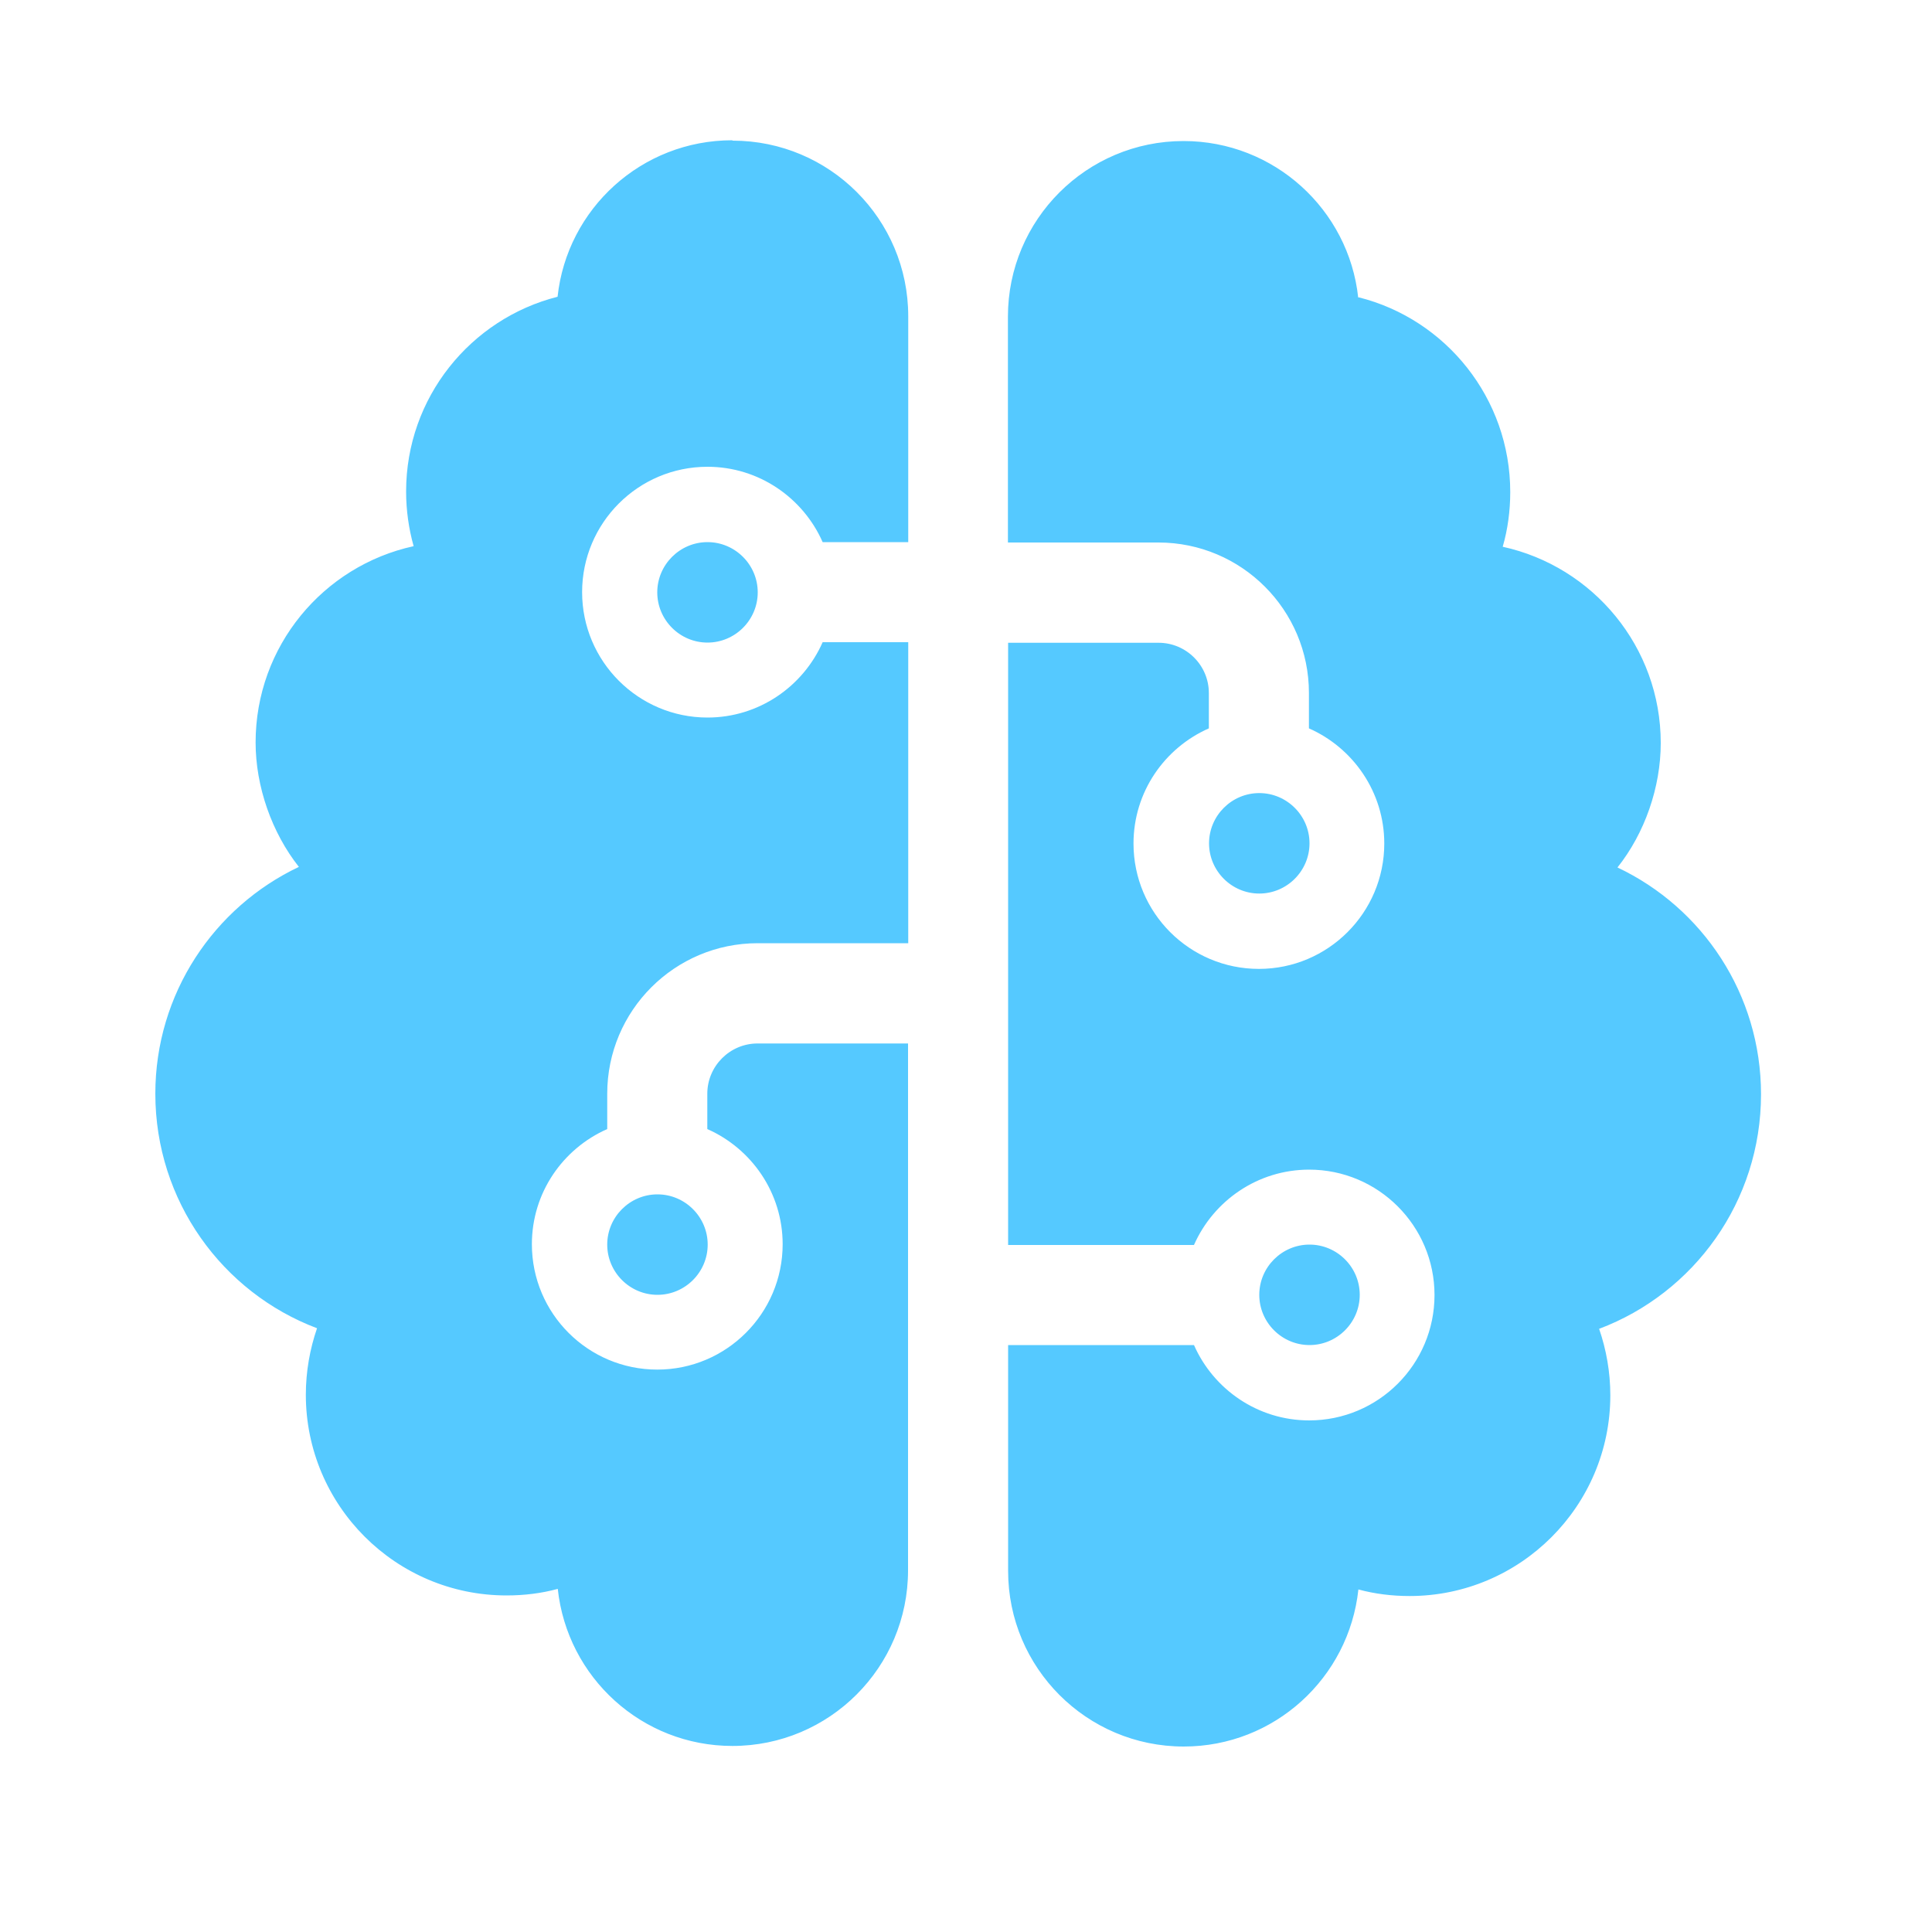 <?xml version="1.0" encoding="UTF-8"?><svg id="Layer_1" xmlns="http://www.w3.org/2000/svg" viewBox="0 0 100 100"><defs><style>.cls-1{fill:#55c9ff;}</style></defs><path class="cls-1" d="M37.92,7.28c5.02,0,9.09,4.07,9.09,9.09v11.69h-4.43c-1.01-2.29-3.3-3.9-5.96-3.9-3.59,0-6.49,2.91-6.49,6.49s2.91,6.49,6.49,6.49c2.66,0,4.95-1.61,5.96-3.9h4.43v15.58h-7.79c-4.3,0-7.79,3.49-7.79,7.79v1.83c-2.29,1.01-3.9,3.29-3.9,5.96,0,3.59,2.91,6.49,6.49,6.49s6.49-2.91,6.49-6.49c0-2.66-1.61-4.95-3.9-5.96v-1.83c0-1.43,1.17-2.6,2.6-2.6h7.79v27.27c0,5.02-4.07,9.09-9.09,9.09-4.69,0-8.55-3.55-9.04-8.13-.84,.23-1.74,.34-2.65,.34-5.74,0-10.39-4.66-10.39-10.39,0-1.2,.21-2.37,.58-3.44-4.9-1.85-8.37-6.59-8.37-12.14,0-5.18,3.04-9.66,7.43-11.74-1.4-1.77-2.24-4.16-2.24-6.44,0-4.98,3.5-9.14,8.18-10.16-.25-.89-.39-1.85-.39-2.83,0-4.86,3.34-8.94,7.84-10.08,.49-4.56,4.35-8.1,9.04-8.1Zm-6.49,57.14c0-1.43,1.17-2.6,2.6-2.6s2.6,1.17,2.6,2.6-1.17,2.6-2.6,2.6-2.6-1.17-2.6-2.6Zm5.19-36.36c1.43,0,2.6,1.17,2.6,2.6s-1.17,2.6-2.6,2.6-2.6-1.17-2.6-2.6,1.17-2.6,2.6-2.6Zm33.71-12.67c4.5,1.13,7.84,5.22,7.84,10.08,0,.97-.13,1.93-.39,2.83,4.67,1.02,8.18,5.18,8.18,10.16,0,2.29-.83,4.67-2.24,6.44,4.4,2.08,7.43,6.56,7.43,11.74,0,5.55-3.47,10.29-8.38,12.14,.37,1.07,.58,2.24,.58,3.44,0,5.73-4.66,10.39-10.39,10.39-.91,0-1.8-.11-2.65-.34-.49,4.58-4.35,8.13-9.04,8.13-5.02,0-9.09-4.07-9.09-9.09v-11.69h9.62c1.01,2.29,3.3,3.9,5.96,3.9,3.59,0,6.49-2.91,6.49-6.49s-2.91-6.49-6.49-6.49c-2.66,0-4.95,1.61-5.96,3.9h-9.62v-31.17h7.79c1.43,0,2.6,1.17,2.6,2.6v1.83c-2.29,1.01-3.9,3.29-3.9,5.96,0,3.59,2.91,6.49,6.49,6.49s6.49-2.91,6.49-6.49c0-2.66-1.61-4.95-3.9-5.96v-1.83c0-4.3-3.49-7.79-7.79-7.79h-7.79v-11.69c0-5.02,4.07-9.09,9.09-9.09,4.69,0,8.55,3.55,9.04,8.1Zm-2.55,28.26c0,1.43-1.17,2.6-2.6,2.6s-2.6-1.17-2.6-2.6,1.17-2.6,2.6-2.6,2.6,1.17,2.6,2.6Zm2.6,23.37c0,1.43-1.17,2.6-2.6,2.6s-2.6-1.17-2.6-2.6,1.17-2.6,2.6-2.6,2.6,1.17,2.6,2.6Z"/></svg>